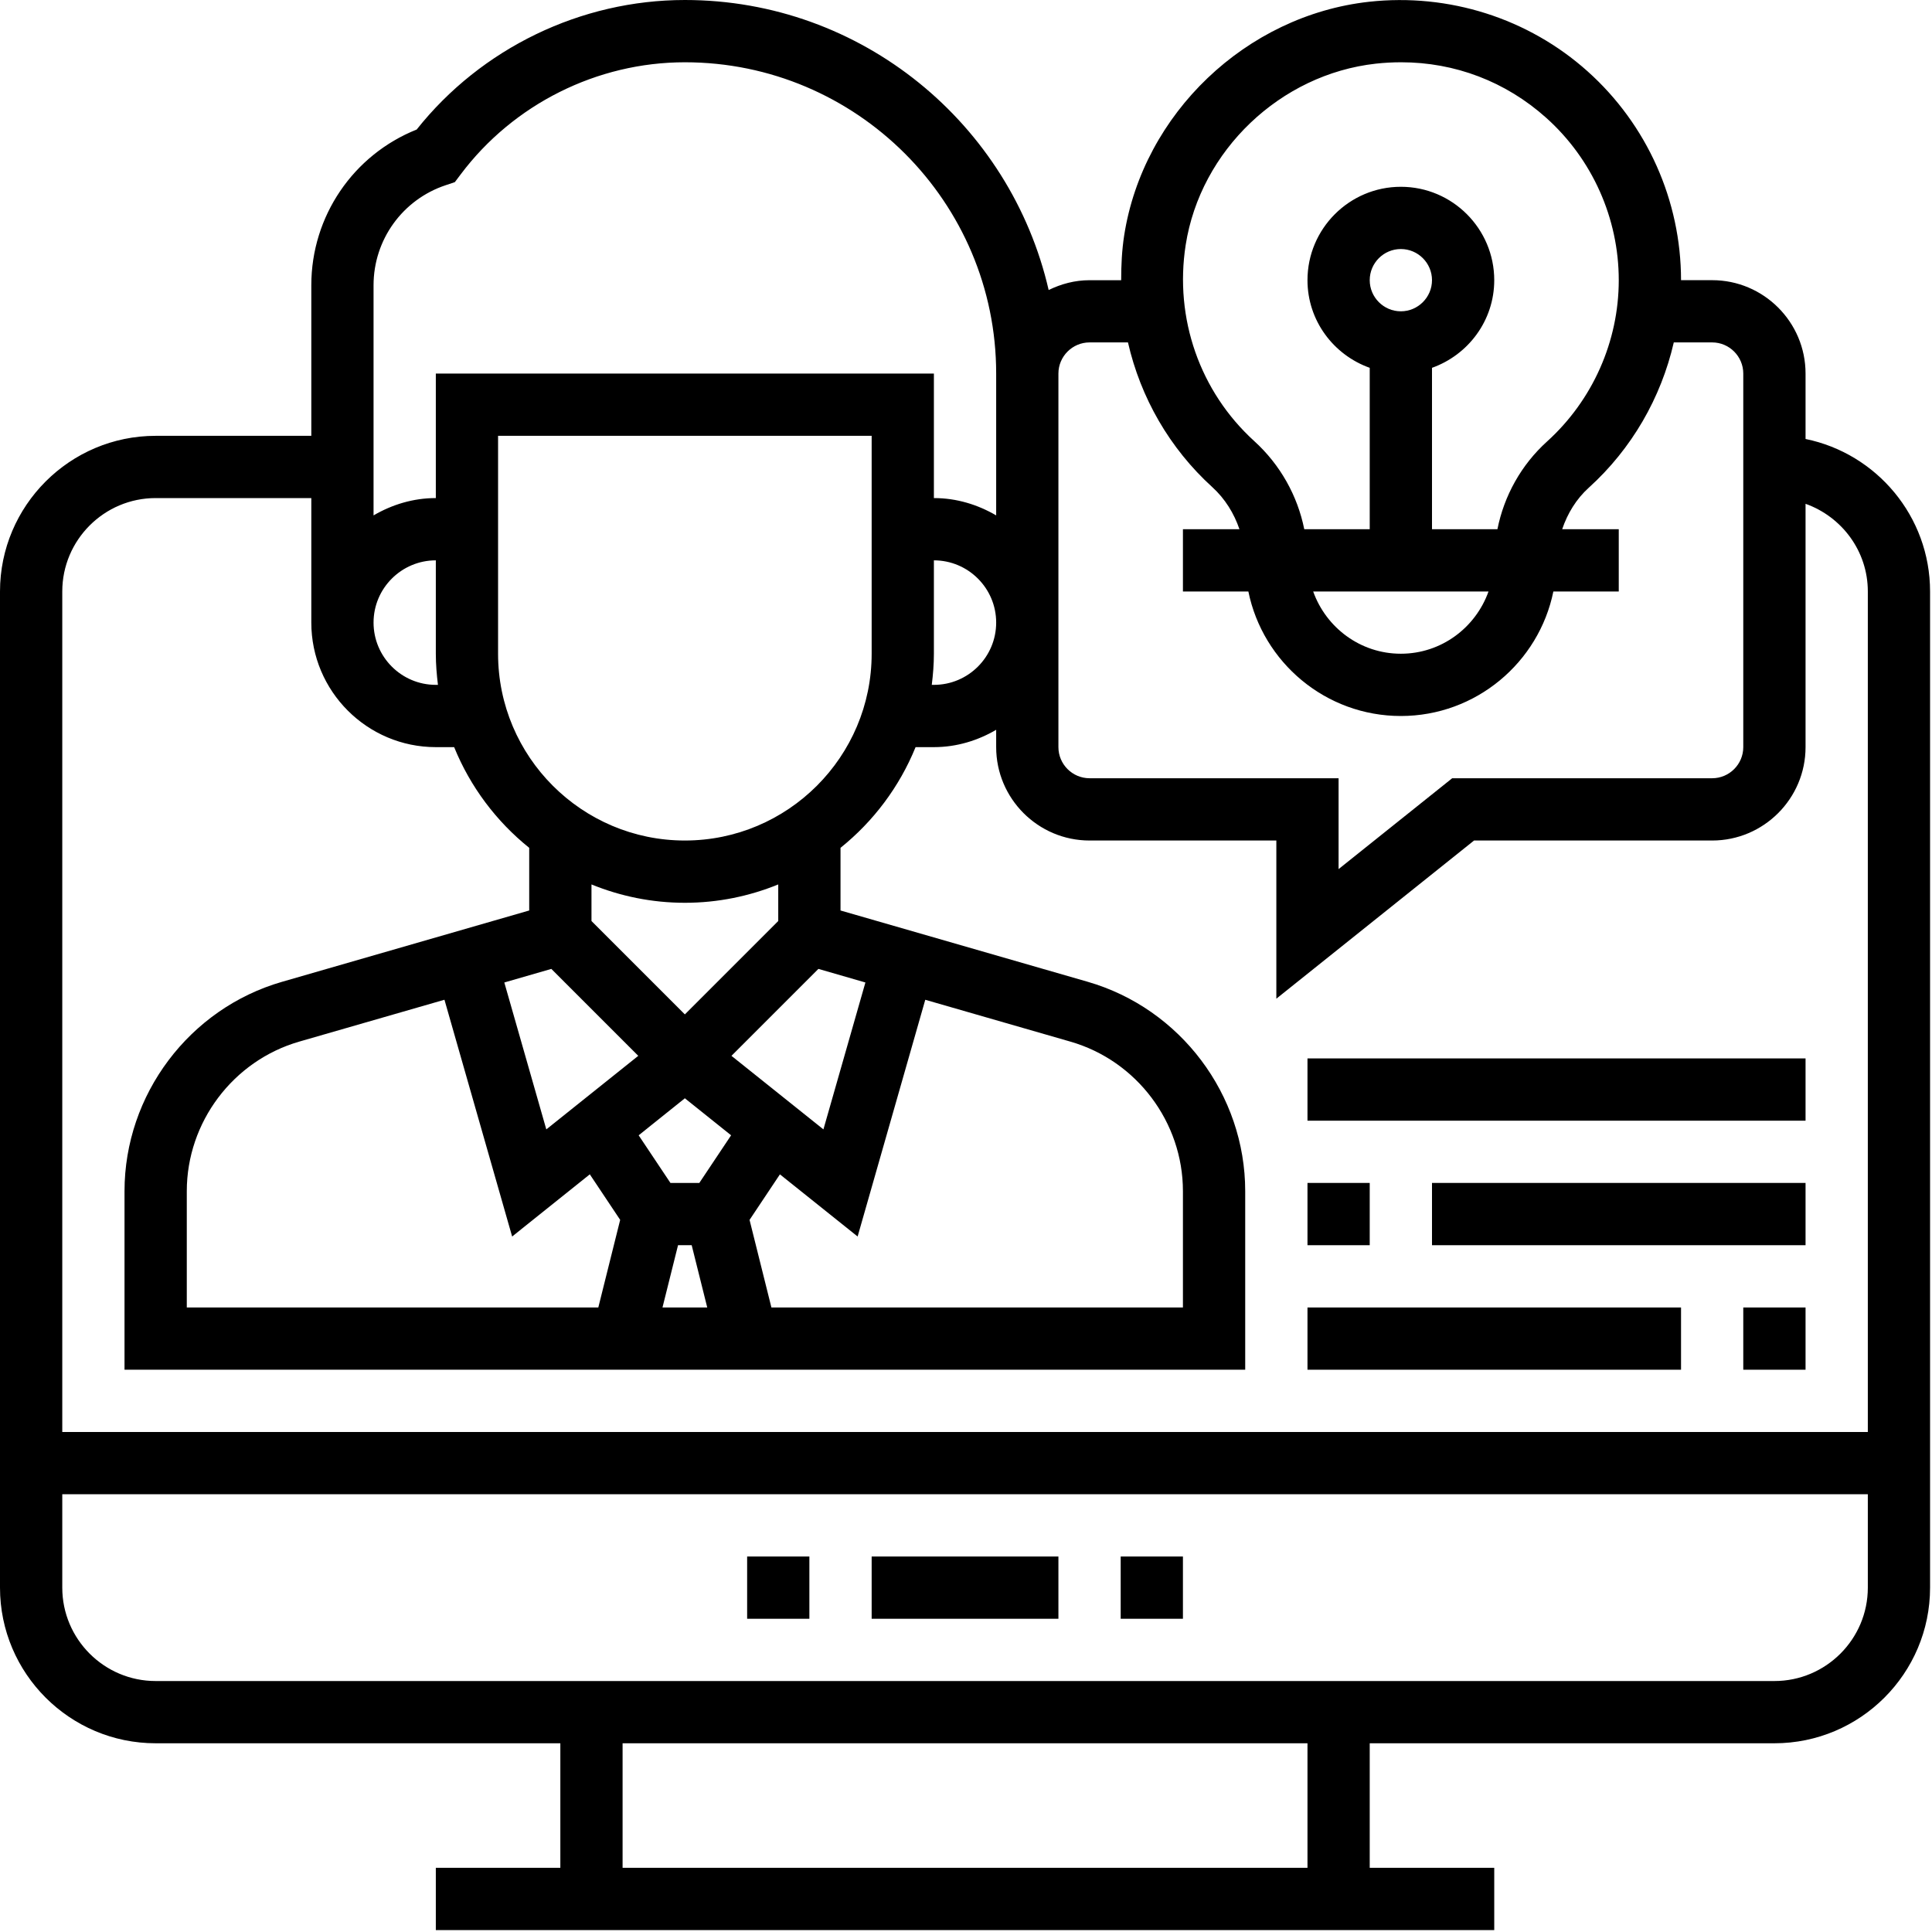 <svg width="60" height="60" viewBox="0 0 60 60" fill="none" xmlns="http://www.w3.org/2000/svg">
<g clip-path="url(#clip0_254_3108)">
<path d="M56.073 13.633V11.601C56.073 10.002 54.771 8.701 53.173 8.701H52.206C52.206 6.23 51.149 3.866 49.306 2.217C47.466 0.568 44.991 -0.218 42.516 0.055C38.698 0.478 35.501 3.53 34.912 7.313C34.84 7.778 34.819 8.241 34.819 8.702H33.837C33.38 8.702 32.953 8.818 32.567 9.007C31.384 3.856 26.773 0 21.269 0C18.037 0 14.945 1.498 12.94 4.023C10.971 4.81 9.668 6.715 9.668 8.858V13.535H4.834C2.169 13.535 0 15.704 0 18.369V49.306C0 51.971 2.169 54.139 4.834 54.139H17.402V58.007H13.535V59.94H46.405V58.007H42.538V54.139H55.106C57.771 54.139 59.94 51.971 59.94 49.306V18.369C59.94 16.035 58.276 14.082 56.073 13.633ZM36.822 7.61C37.279 4.673 39.763 2.305 42.727 1.977C42.992 1.948 43.254 1.934 43.513 1.934C45.184 1.934 46.76 2.532 48.018 3.658C49.45 4.94 50.272 6.779 50.272 8.701C50.272 10.603 49.46 12.43 48.045 13.711C47.245 14.434 46.711 15.395 46.504 16.435H44.472V11.423C45.594 11.023 46.405 9.959 46.405 8.701C46.405 7.102 45.104 5.801 43.505 5.801C41.906 5.801 40.605 7.102 40.605 8.701C40.605 9.959 41.416 11.023 42.538 11.423V16.435H40.505C40.296 15.395 39.758 14.431 38.953 13.7C37.264 12.165 36.468 9.889 36.822 7.61ZM42.538 8.701C42.538 8.168 42.972 7.734 43.505 7.734C44.037 7.734 44.472 8.168 44.472 8.701C44.472 9.233 44.037 9.668 43.505 9.668C42.972 9.668 42.538 9.233 42.538 8.701ZM46.227 18.369C45.827 19.491 44.763 20.302 43.505 20.302C42.246 20.302 41.183 19.491 40.782 18.369H46.227ZM33.837 10.634H35.03C35.421 12.345 36.318 13.919 37.652 15.131C38.047 15.491 38.325 15.945 38.492 16.435H36.737V18.369H38.769C39.218 20.572 41.17 22.236 43.505 22.236C45.839 22.236 47.792 20.572 48.241 18.369H50.272V16.435H48.515C48.68 15.947 48.952 15.497 49.342 15.145C50.675 13.939 51.585 12.356 51.981 10.634H53.173C53.705 10.634 54.139 11.069 54.139 11.601V23.203C54.139 23.735 53.705 24.169 53.173 24.169H45.099L41.571 26.991V24.169H33.837C33.305 24.169 32.87 23.735 32.87 23.203V11.601C32.87 11.069 33.305 10.634 33.837 10.634ZM29.003 20.302V17.402C30.07 17.402 30.937 18.269 30.937 19.335C30.937 20.402 30.07 21.269 29.003 21.269H28.937C28.976 20.952 29.003 20.63 29.003 20.302ZM13.84 5.752L14.126 5.656L14.308 5.414C15.943 3.235 18.545 1.934 21.269 1.934C26.6 1.934 30.937 6.27 30.937 11.601V16.006C30.366 15.673 29.711 15.468 29.003 15.468V11.601H13.535V15.468C12.827 15.468 12.172 15.673 11.601 16.006V8.858C11.601 7.446 12.502 6.198 13.84 5.752ZM17.122 30.09L19.822 32.79L16.966 35.074L15.662 30.512L17.122 30.09ZM22.705 35.258L21.718 36.737H20.821L19.834 35.258L21.269 34.108L22.705 35.258ZM13.803 31.048L15.905 38.401L18.317 36.47L19.26 37.884L18.581 40.605H5.801V36.993C5.801 34.851 7.237 32.942 9.294 32.348L13.803 31.048ZM21.057 38.671H21.481L21.964 40.605H20.574L21.057 38.671ZM23.957 40.605L23.278 37.885L24.221 36.471L26.634 38.401L28.735 31.049L33.244 32.349C35.301 32.942 36.737 34.851 36.737 36.993V40.605H23.957ZM25.572 35.074L22.716 32.79L25.416 30.09L26.876 30.512L25.572 35.074ZM24.169 28.603L21.269 31.503L18.369 28.603V27.467C19.265 27.832 20.243 28.037 21.269 28.037C22.295 28.037 23.273 27.832 24.169 27.467V28.603ZM21.269 26.103C18.07 26.103 15.468 23.501 15.468 20.302V13.535H27.07V20.302C27.07 23.501 24.468 26.103 21.269 26.103ZM13.601 21.269H13.535C12.469 21.269 11.601 20.402 11.601 19.335C11.601 18.269 12.469 17.402 13.535 17.402V20.302C13.535 20.63 13.562 20.952 13.601 21.269ZM4.834 15.468H9.668V19.335C9.668 21.468 11.402 23.203 13.535 23.203H14.104C14.605 24.435 15.413 25.509 16.435 26.33V28.276L8.759 30.491C5.879 31.321 3.867 33.995 3.867 36.993V42.538H38.671V36.993C38.671 33.995 36.659 31.322 33.779 30.49L26.103 28.276V26.33C27.125 25.509 27.933 24.435 28.434 23.203H29.003C29.711 23.203 30.366 22.998 30.937 22.665V23.203C30.937 24.801 32.238 26.103 33.837 26.103H39.638V31.015L45.778 26.103H53.173C54.771 26.103 56.073 24.801 56.073 23.203V15.646C57.196 16.047 58.007 17.11 58.007 18.369V44.472H1.934V18.369C1.934 16.77 3.235 15.468 4.834 15.468ZM40.605 58.007H19.335V54.139H40.605V58.007ZM55.106 52.206H4.834C3.235 52.206 1.934 50.904 1.934 49.306V46.405H58.007V49.306C58.007 50.904 56.705 52.206 55.106 52.206Z" fill="black"/>
<path d="M23.203 48.339H25.136V50.272H23.203V48.339Z" fill="black"/>
<path d="M27.07 48.339H32.87V50.272H27.07V48.339Z" fill="black"/>
<path d="M34.804 48.339H36.737V50.272H34.804V48.339Z" fill="black"/>
<path d="M54.139 40.605H56.073V42.538H54.139V40.605Z" fill="black"/>
<path d="M40.605 40.605H52.206V42.538H40.605V40.605Z" fill="black"/>
<path d="M40.605 36.737H42.538V38.671H40.605V36.737Z" fill="black"/>
<path d="M44.472 36.737H56.073V38.671H44.472V36.737Z" fill="black"/>
<path d="M40.605 32.87H56.073V34.804H40.605V32.87Z" fill="black"/>
</g>
<defs>
<clipPath id="clip0_254_3108">
<rect width="59.94" height="59.94" fill="white"/>
</clipPath>
</defs>
</svg>

